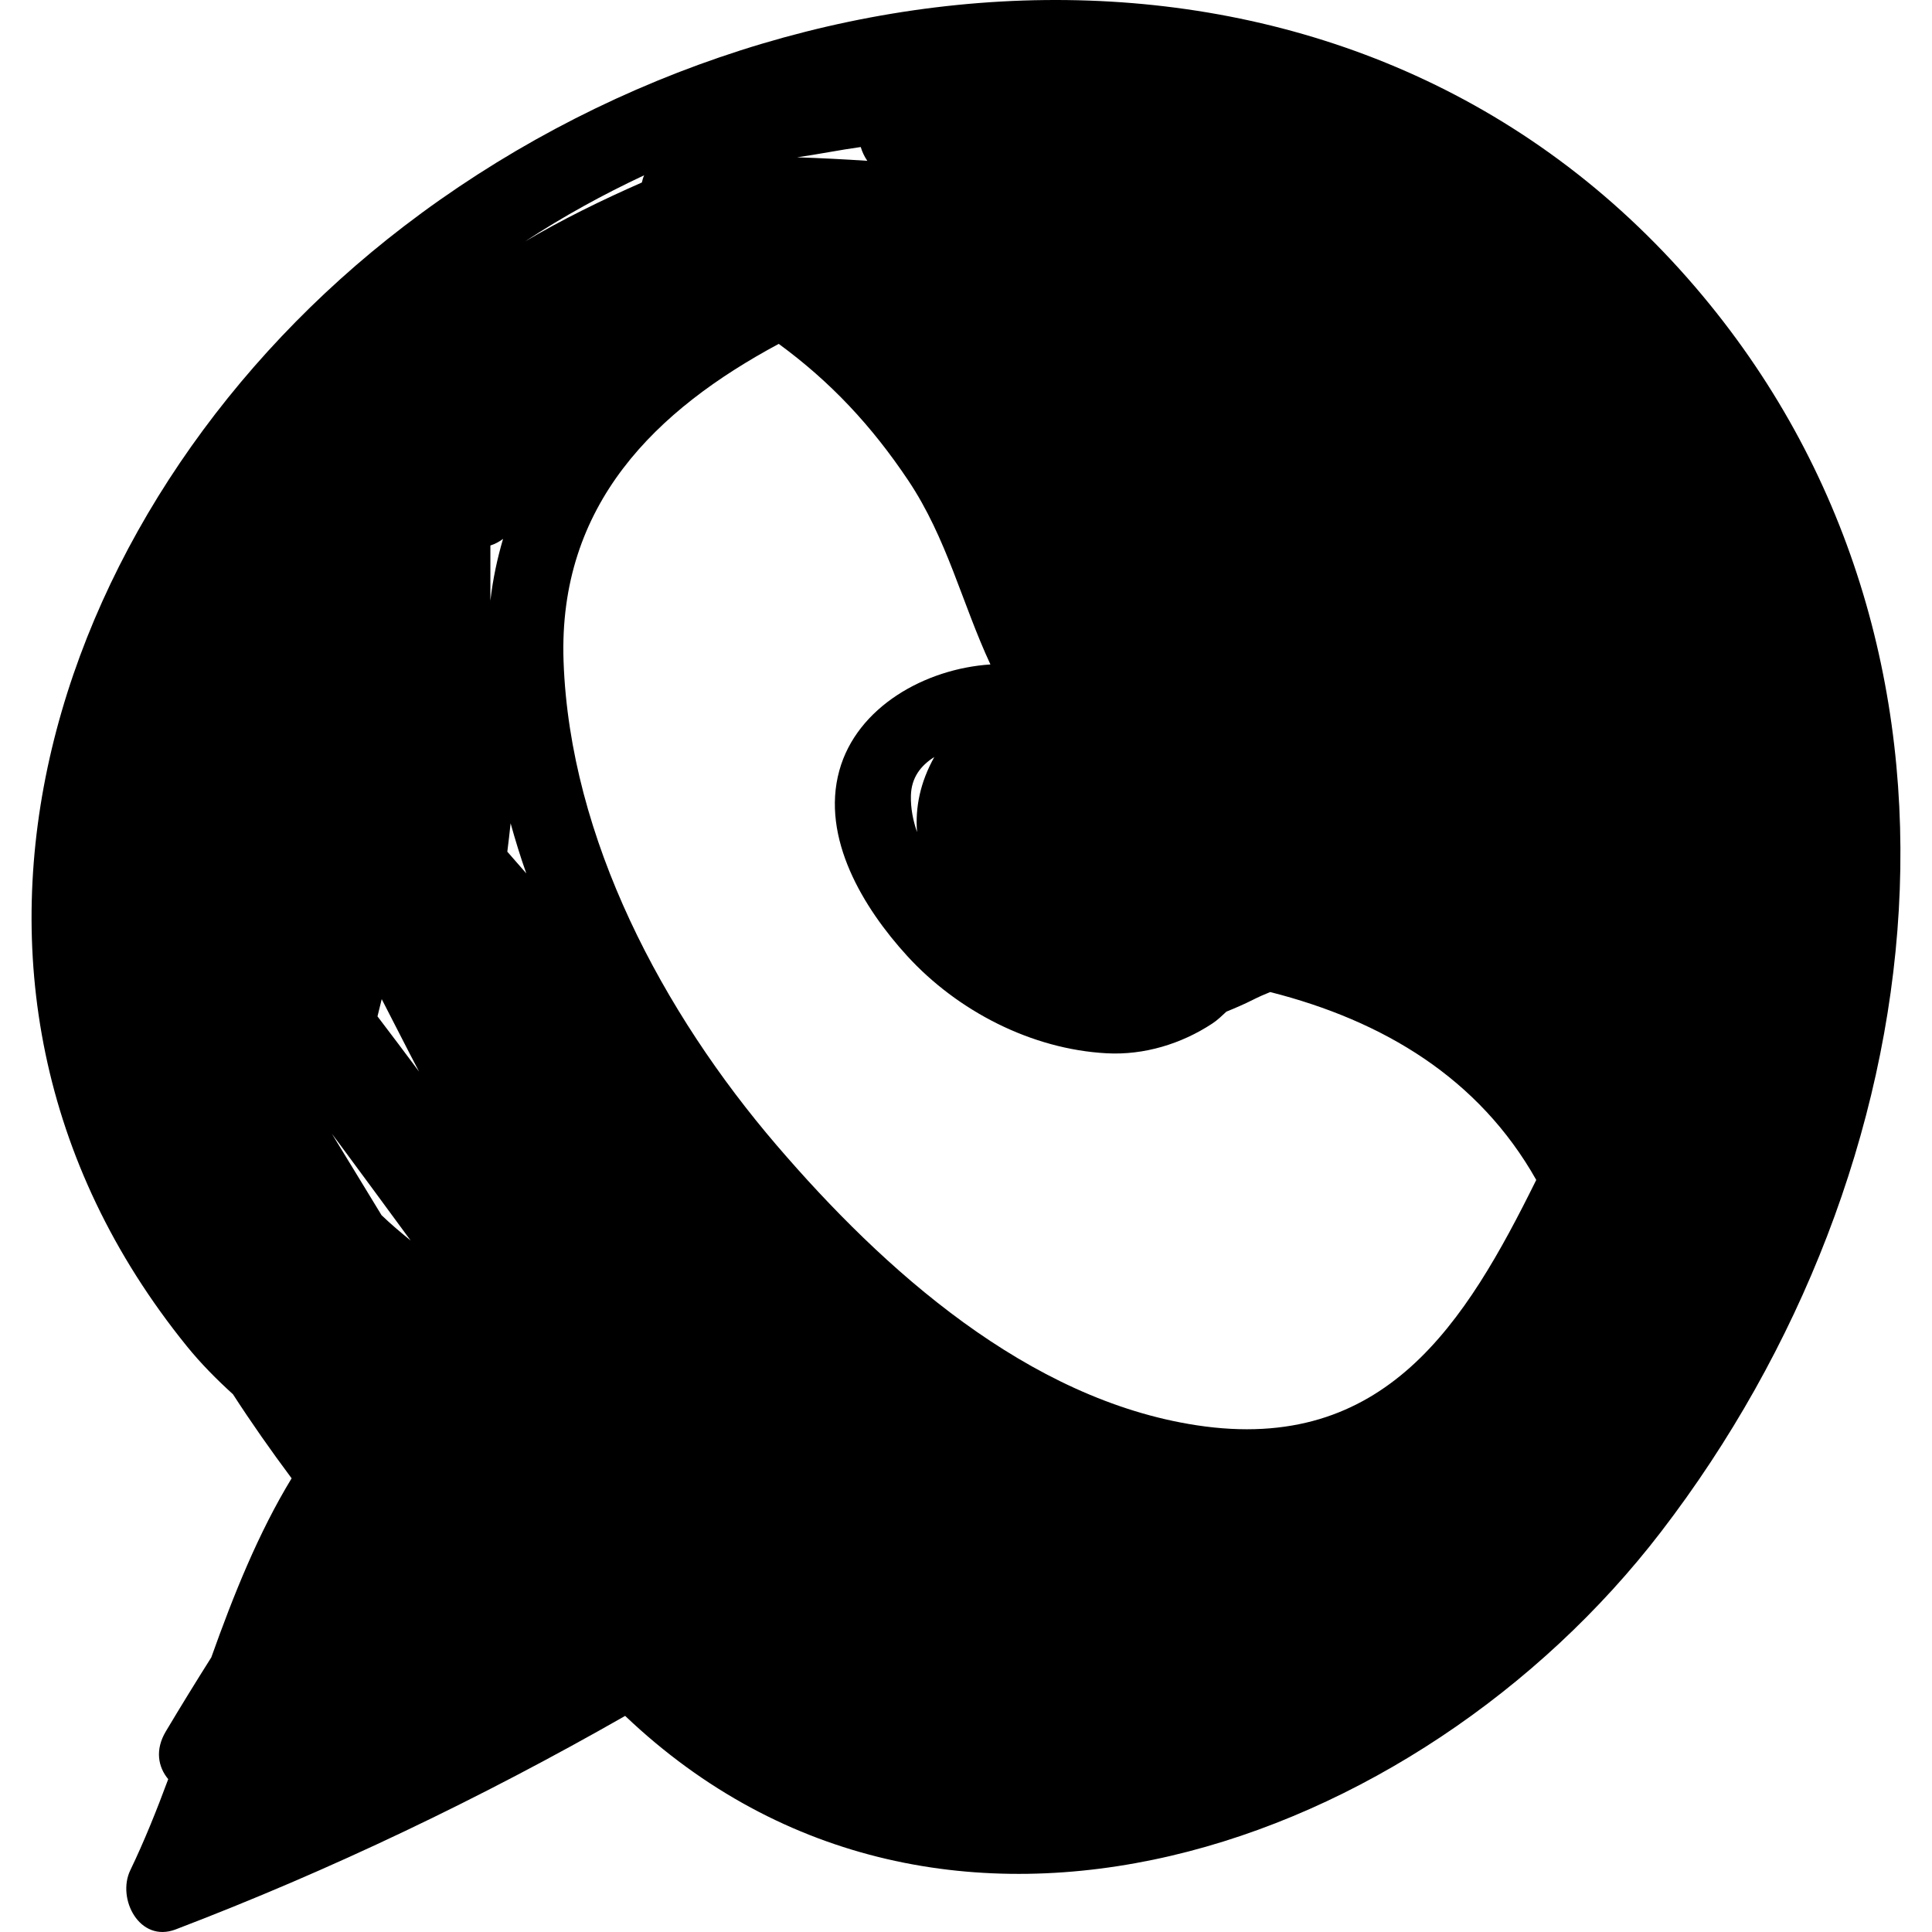 <?xml version="1.0" encoding="iso-8859-1"?>
<!-- Generator: Adobe Illustrator 16.0.0, SVG Export Plug-In . SVG Version: 6.00 Build 0)  -->
<!DOCTYPE svg PUBLIC "-//W3C//DTD SVG 1.1//EN" "http://www.w3.org/Graphics/SVG/1.1/DTD/svg11.dtd">
<svg version="1.1" id="Capa_1" xmlns="http://www.w3.org/2000/svg" xmlns:xlink="http://www.w3.org/1999/xlink" x="0px" y="0px"
	 width="184.438px" height="184.438px" viewBox="0 0 184.438 184.438" style="enable-background:new 0 0 184.438 184.438;"
	 xml:space="preserve">
<g>
	<path d="M161.835,27.398C129.812-9.983,75.033-6.336,38.547,21.613C5.06,47.263-10.676,93.322,17.846,128.528
		c1.339,1.652,2.83,3.153,4.396,4.576c1.737,2.686,3.61,5.359,5.597,8.023c-3.19,5.245-5.537,11.122-7.669,17.097
		c-1.472,2.332-2.922,4.685-4.341,7.065c-1.049,1.759-0.736,3.402,0.23,4.557c-1.113,3.002-2.289,5.929-3.623,8.701
		c-1.302,2.706,0.881,6.962,4.338,5.642c14.827-5.662,29.123-12.515,42.905-20.381c30.278,28.795,75.637,12.692,98.877-17.557
		C185.086,111.721,191.502,62.029,161.835,27.398z M82.17,14.036c0.138,0.461,0.345,0.904,0.626,1.316
		c-2.231-0.146-4.465-0.263-6.703-0.334C78.136,14.727,80.191,14.308,82.17,14.036z M61.497,16.732
		c-0.109,0.218-0.161,0.455-0.223,0.691c-3.845,1.69-7.6,3.528-11.169,5.638C53.771,20.657,57.587,18.563,61.497,16.732z
		 M36.424,116.008c-1.587-2.586-3.146-5.188-4.74-7.771c0.237,0.306,0.457,0.618,0.695,0.925c2.281,3.083,4.553,6.171,6.822,9.262
		C38.244,117.645,37.3,116.854,36.424,116.008z M36.037,97.028c0.134-0.549,0.267-1.097,0.404-1.645
		c1.194,2.304,2.357,4.624,3.567,6.92C38.697,100.536,37.369,98.78,36.037,97.028z M46.814,57.345c-0.001-1.757,0-3.514,0.001-5.271
		c0.414-0.127,0.815-0.339,1.21-0.628C47.471,53.317,47.052,55.277,46.814,57.345z M48.431,81.306
		c0.112-0.889,0.219-1.794,0.314-2.712c0.447,1.608,0.936,3.206,1.498,4.786C49.639,82.689,49.035,81.997,48.431,81.306z
		 M114.236,136.063c-16.116-2.457-29.895-14.837-40.097-26.736C63.293,96.676,54.413,80.088,53.801,63.162
		c-0.543-15.026,8.856-24.057,20.541-30.334c4.954,3.626,8.87,7.816,12.359,13.03c3.699,5.528,5.124,11.713,7.85,17.574
		c-6.21,0.403-12.754,4.047-14.427,10.136c-1.771,6.441,2.31,13.12,6.46,17.669c4.828,5.291,11.899,8.931,19.067,9.315
		c3.557,0.191,7.118-0.891,10.072-2.834c0.512-0.337,0.926-0.743,1.354-1.141c0.863-0.351,1.71-0.717,2.499-1.115
		c0.579-0.292,1.14-0.542,1.686-0.756c10.801,2.743,19.917,8.219,25.396,17.937C139.906,126.284,132.232,138.808,114.236,136.063z
		 M87.546,79.438c-0.387-1.122-0.618-2.288-0.586-3.495c0.045-1.707,0.939-2.859,2.235-3.675
		C87.849,74.673,87.359,77.081,87.546,79.438z"/>
</g>
<g>
</g>
<g>
</g>
<g>
</g>
<g>
</g>
<g>
</g>
<g>
</g>
<g>
</g>
<g>
</g>
<g>
</g>
<g>
</g>
<g>
</g>
<g>
</g>
<g>
</g>
<g>
</g>
<g>
</g>
</svg>
